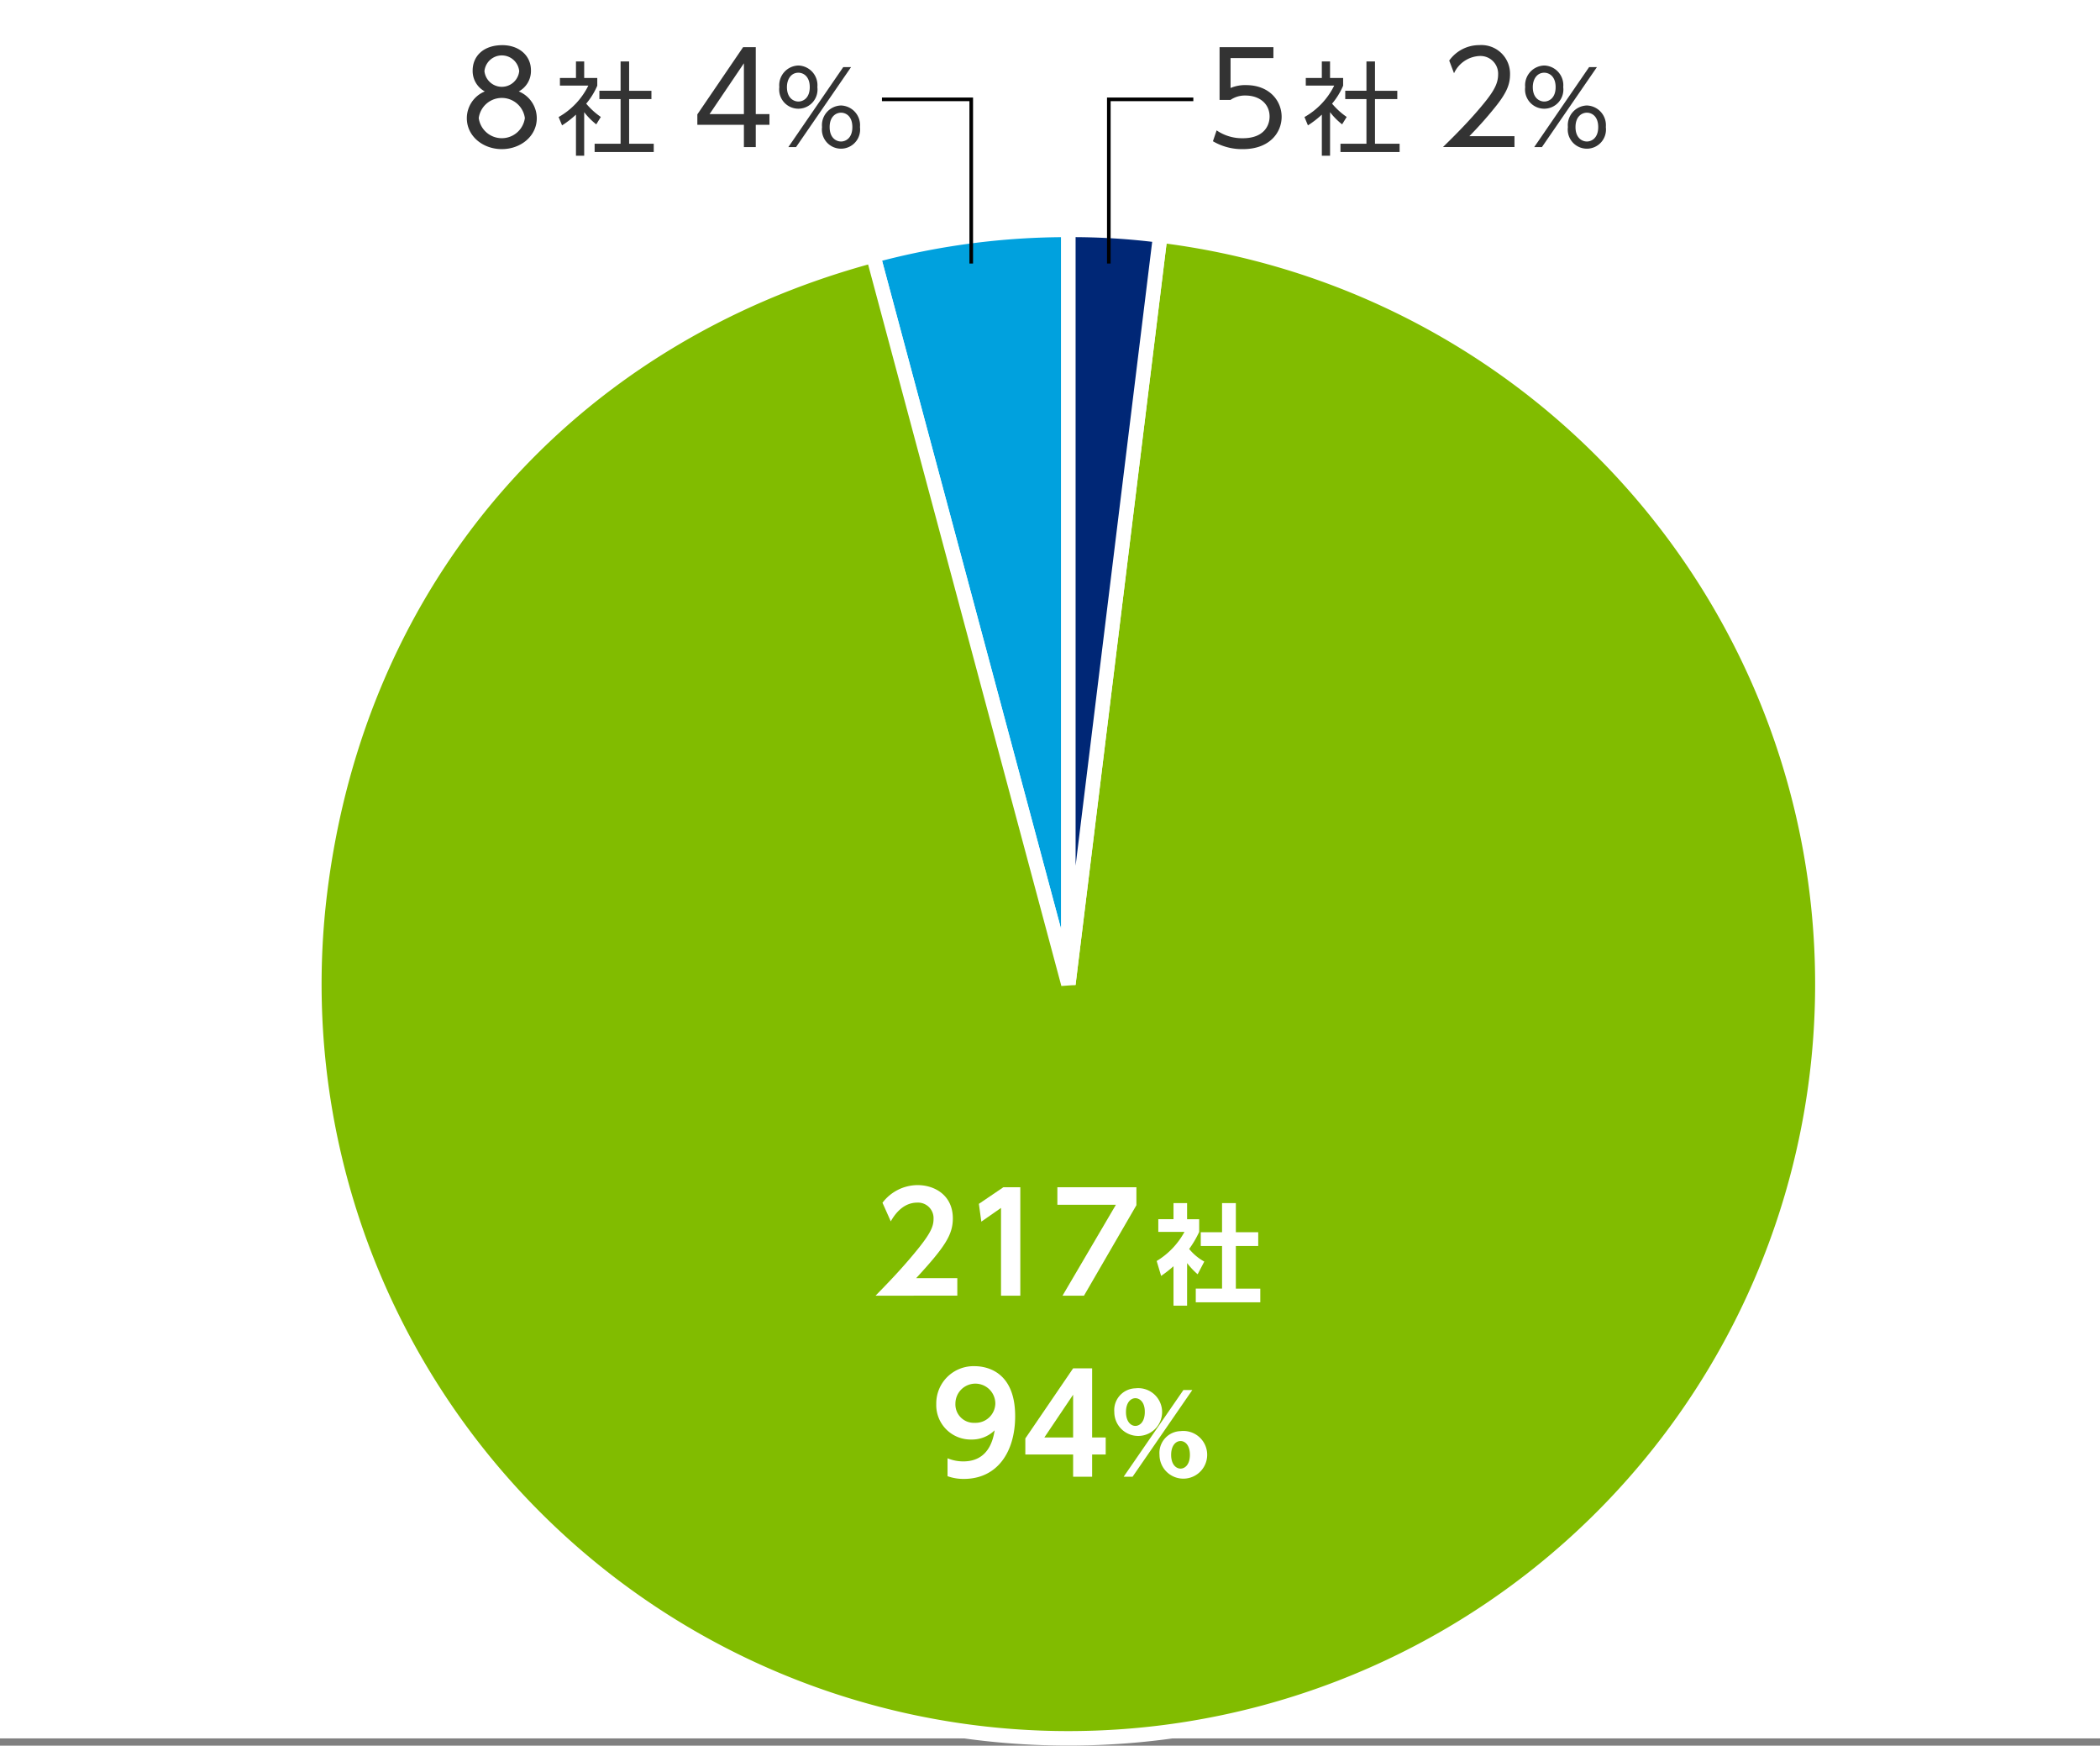 <svg xmlns="http://www.w3.org/2000/svg" viewBox="0 0 290 241"><rect x="0" y="0" width="290" height="241" fill="#808080" stroke="none"/><title>アセット 3</title><rect width="290" height="240" style="fill:#fff"/><path d="M147.535,135.864,120.586,35.287a103.007,103.007,0,0,1,26.949-3.548Z" style="fill:#00a1de;stroke:#fff;stroke-width:2px"/><path d="M147.535,135.864,160.225,32.516A104.125,104.125,0,1,1,44.187,123.175C49.513,79.8,78.37,46.6,120.586,35.287Z" style="fill:#81bc00;stroke:#fff;stroke-width:2px"/><path d="M147.535,135.864V31.739a96.047,96.047,0,0,1,12.689.776Z" style="fill:#002776;stroke:#fff;stroke-width:2px"/><path d="M132.2,176.457v2.419H120.91c1.65-1.687,3.451-3.544,5.346-5.832,2.27-2.72,2.662-3.713,2.662-4.764a2.143,2.143,0,0,0-2.25-2.25c-2.156,0-3.3,1.969-3.656,2.588l-1.145-2.569a6.119,6.119,0,0,1,4.838-2.437c2.42,0,4.877,1.443,4.877,4.594,0,2.27-1.088,3.938-5.064,8.252Z" style="fill:#fff"/><path d="M138.555,163.911H140.9v14.965h-2.664V166.762l-2.719,1.894-.338-2.456Z" style="fill:#fff"/><path d="M156.932,163.911v2.476l-7.238,12.489H146.73L154.1,166.33h-8.082v-2.419Z" style="fill:#fff"/><path d="M163.93,180.256h-1.875v-5.444a16.434,16.434,0,0,1-1.709,1.335l-.615-2.056a10.655,10.655,0,0,0,3.84-4.02h-3.615v-1.755h2.1V166.1h1.875v2.22H165.6v1.755a14,14,0,0,1-1.381,2.354,7.138,7.138,0,0,0,2.086,1.74l-.916,1.755a10.727,10.727,0,0,1-1.455-1.545Zm4.83-14.159h1.906v4.02h3.09v1.905h-3.09v5.88h3.375v1.89h-8.91V177.9h3.629v-5.88H165.82v-1.905h2.939Z" style="fill:#fff"/><path d="M130.85,201.325a5.66,5.66,0,0,0,2.174.432c1.52,0,3.77-.562,4.332-4.294a4.443,4.443,0,0,1-3.187,1.274,4.751,4.751,0,0,1-4.875-4.895,5.146,5.146,0,0,1,5.307-5.231c1.52,0,5.588.638,5.588,6.9,0,4.951-2.475,8.664-7.088,8.664a6.5,6.5,0,0,1-2.25-.375Zm3.75-4.895a2.725,2.725,0,0,0,2.85-2.662,2.756,2.756,0,0,0-5.512.019A2.542,2.542,0,0,0,134.6,196.431Z" style="fill:#fff"/><path d="M148.193,203.876V200.8h-6.6v-2.213l6.6-9.677h2.625v9.545h1.875V200.8h-1.875v3.075Zm-3.975-5.42h3.975v-5.907Z" style="fill:#fff"/><path d="M156.791,191.666a3.3,3.3,0,1,1-2.91,3.271A3.012,3.012,0,0,1,156.791,191.666Zm6.629.24h1.23l-8.25,11.97h-1.23Zm-6.629,4.95c.6,0,1.3-.555,1.3-1.92.016-1.38-.721-1.905-1.3-1.905-.631,0-1.3.585-1.3,1.905S156.16,196.857,156.791,196.857Zm6.238.72a3.293,3.293,0,1,1-2.908,3.27A3.01,3.01,0,0,1,163.029,197.576Zm0,5.175c.6,0,1.291-.54,1.291-1.905s-.689-1.9-1.291-1.9c-.674,0-1.3.645-1.3,1.9C161.725,202.152,162.385,202.751,163.029,202.751Z" style="fill:#fff"/><path d="M175.85,8.02h-5.916v4.13a5.084,5.084,0,0,1,2.135-.4c3.221,0,4.918,2.153,4.918,4.376,0,2.135-1.609,4.463-5.355,4.463A7.931,7.931,0,0,1,167.5,19.5L168.008,18a6.246,6.246,0,0,0,3.605,1.085c2.994,0,3.711-1.819,3.711-2.992,0-1.8-1.436-2.905-3.324-2.905a3.5,3.5,0,0,0-2.084.612h-1.5V6.515h7.438Z" style="fill:#333"/><path d="M183.674,21.5h-1.135V15.823a13,13,0,0,1-1.92,1.484l-.477-1.148a10.134,10.134,0,0,0,4.105-4.342h-3.924V10.767h2.215V8.484h1.135v2.283h1.807v1.064a9.869,9.869,0,0,1-1.527,2.479,10.088,10.088,0,0,0,2.018,1.835l-.631,1.022a9.453,9.453,0,0,1-1.666-1.681Zm6.205-13.013v4.048h3.08V13.68h-3.08v6.164h3.4v1.148h-8.166V19.844H188.7V13.68h-2.928V12.531H188.7V8.484Z" style="fill:#333"/><path d="M209.141,18.8v1.5H199.27c1.1-1.085,2.977-2.905,4.814-5.04,2.1-2.434,2.8-3.588,2.8-5.006a2.44,2.44,0,0,0-2.59-2.521,4.088,4.088,0,0,0-3.5,2.38l-.664-1.75a5.091,5.091,0,0,1,4.164-2.135,3.956,3.956,0,0,1,4.236,4.008c0,1.33-.4,2.433-1.8,4.235A52.982,52.982,0,0,1,202.91,18.8Z" style="fill:#333"/><path d="M213.256,9.044a2.718,2.718,0,0,1,2.619,2.983,2.648,2.648,0,1,1-5.254,0A2.72,2.72,0,0,1,213.256,9.044Zm0,4.973c.643,0,1.568-.463,1.568-1.989s-.926-1.989-1.568-1.989c-1,0-1.584.883-1.584,1.989C211.672,13.54,212.6,14.017,213.256,14.017Zm6.191-4.749h1.078l-7.592,11.038h-1.064Zm-.309,5.295a2.717,2.717,0,0,1,2.619,2.983,2.641,2.641,0,1,1-5.238,0A2.714,2.714,0,0,1,219.139,14.563Zm0,4.973c.645,0,1.568-.462,1.568-1.989s-.91-1.989-1.568-1.989-1.568.49-1.568,1.989S218.48,19.535,219.139,19.535Z" style="fill:#333"/><path d="M74.127,16.316c0,2.485-2.223,4.271-4.83,4.271s-4.83-1.785-4.83-4.271a4,4,0,0,1,2.484-3.693,3.2,3.2,0,0,1-1.68-2.888c0-1.89,1.383-3.5,4.113-3.5,2.188,0,3.938,1.348,3.938,3.482a3.209,3.209,0,0,1-1.68,2.905A4.012,4.012,0,0,1,74.127,16.316ZM72.482,16.3a3.215,3.215,0,0,0-6.371,0,3.215,3.215,0,0,0,6.371,0ZM71.7,9.822a2.412,2.412,0,0,0-4.8,0,2.413,2.413,0,0,0,4.8,0Z" style="fill:#333"/><path d="M80.674,21.5H79.539V15.823a13,13,0,0,1-1.92,1.484l-.477-1.148a10.134,10.134,0,0,0,4.105-4.342H77.324V10.767h2.215V8.484h1.135v2.283H82.48v1.064a9.869,9.869,0,0,1-1.527,2.479,10.088,10.088,0,0,0,2.018,1.835l-.631,1.022a9.453,9.453,0,0,1-1.666-1.681ZM86.879,8.484v4.048h3.08V13.68h-3.08v6.164h3.4v1.148H82.115V19.844H85.7V13.68H82.773V12.531H85.7V8.484Z" style="fill:#333"/><path d="M102.729,20.306v-3.08H96.3V15.79l6.318-9.275h1.75v9.24h1.891v1.471h-1.891v3.08Zm-4.742-4.551h4.742V8.737Z" style="fill:#333"/><path d="M110.256,9.044a2.718,2.718,0,0,1,2.619,2.983,2.648,2.648,0,1,1-5.254,0A2.72,2.72,0,0,1,110.256,9.044Zm0,4.973c.643,0,1.568-.463,1.568-1.989s-.926-1.989-1.568-1.989c-1,0-1.584.883-1.584,1.989C108.672,13.54,109.6,14.017,110.256,14.017Zm6.191-4.749h1.078l-7.592,11.038h-1.064Zm-.309,5.295a2.717,2.717,0,0,1,2.619,2.983,2.641,2.641,0,1,1-5.238,0A2.714,2.714,0,0,1,116.139,14.563Zm0,4.973c.645,0,1.568-.462,1.568-1.989s-.91-1.989-1.568-1.989-1.568.49-1.568,1.989S115.48,19.535,116.139,19.535Z" style="fill:#333"/><polyline points="134.123 36.383 134.123 13.716 121.793 13.716" style="fill:none;stroke:#000;stroke-width:0.5px"/><polyline points="153.123 36.383 153.123 13.716 164.793 13.716" style="fill:none;stroke:#000;stroke-width:0.5px"/></svg>